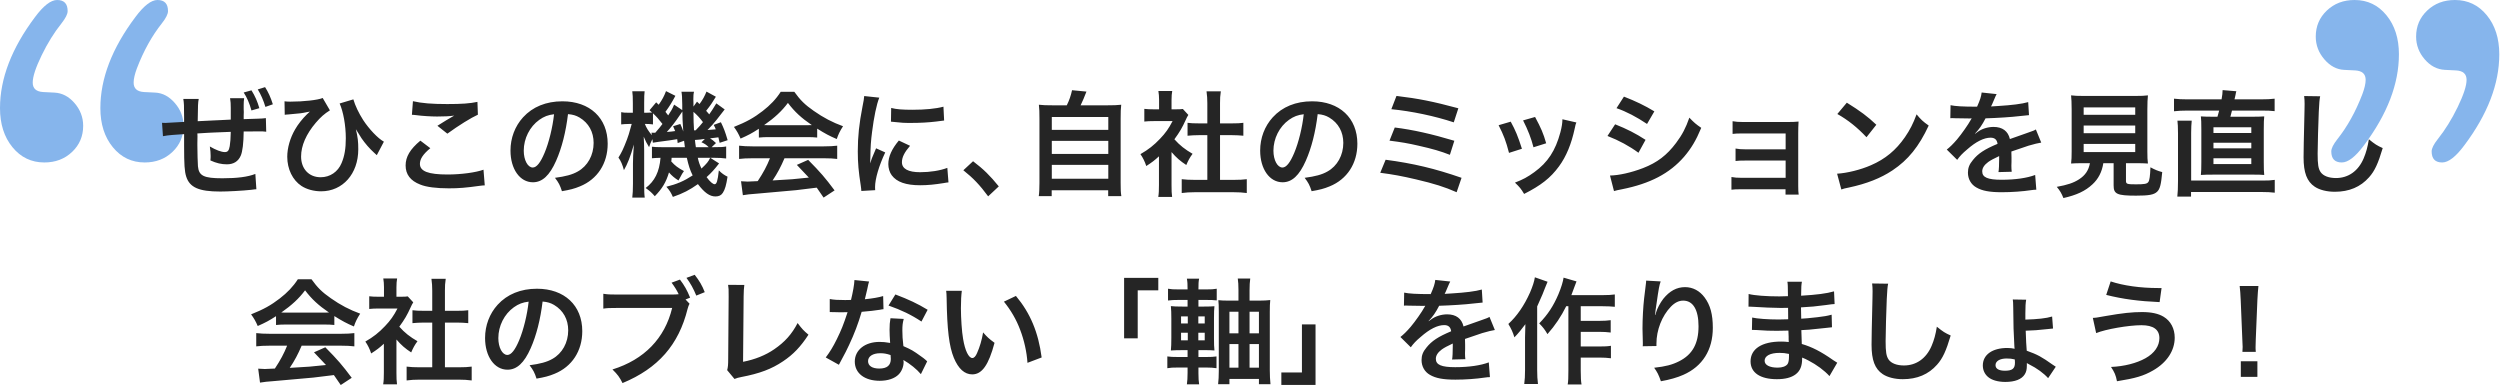<?xml version="1.0" encoding="UTF-8"?>
<svg width="787px" height="122px" viewBox="0 0 787 122" version="1.1" xmlns="http://www.w3.org/2000/svg" xmlns:xlink="http://www.w3.org/1999/xlink">
    <!-- Generator: Sketch 48.2 (47327) - http://www.bohemiancoding.com/sketch -->
    <title>txt5</title>
    <desc>Created with Sketch.</desc>
    <defs></defs>
    <g id="Page-1" stroke="none" stroke-width="1" fill="none" fill-rule="evenodd">
        <g id="txt5">
            <path d="M42.067,26.008 C42.067,27.87 43.172,28.859 45.383,28.976 L48.874,29.15 C51.202,29.267 53.267,30.372 55.071,32.467 C56.875,34.561 57.777,36.947 57.777,39.623 C57.777,42.882 56.613,45.616 54.286,47.827 C51.958,50.038 49.049,51.144 45.558,51.144 C41.485,51.144 38.14,49.544 35.521,46.343 C32.903,43.143 31.594,39.041 31.594,34.038 C31.594,24.728 35.259,15.186 42.591,5.411 C45.267,1.804 47.594,0 49.573,0 C51.784,0 52.889,1.164 52.889,3.491 C52.889,4.422 52.249,5.702 50.969,7.331 C47.827,11.288 45.209,16.001 43.114,21.47 C42.416,23.332 42.067,24.845 42.067,26.008 Z M10.299,26.008 C10.299,27.87 11.404,28.859 13.615,28.976 L17.106,29.15 C19.55,29.267 21.673,30.372 23.477,32.467 C25.281,34.561 26.183,36.947 26.183,39.623 C26.183,42.882 25.019,45.616 22.692,47.827 C20.364,50.038 17.455,51.144 13.964,51.144 C9.891,51.144 6.546,49.544 3.927,46.343 C1.309,43.143 0,39.041 0,34.038 C0,24.728 3.666,15.186 10.997,5.411 C13.673,1.804 16.001,0 17.979,0 C20.19,0 21.295,1.164 21.295,3.491 C21.295,4.422 20.655,5.702 19.375,7.331 C17.048,10.24 14.953,13.615 13.091,17.455 C11.229,21.295 10.299,24.146 10.299,26.008 Z" id="“-”" fill-opacity="0.666" fill="#4A90E2"></path>
            <path d="M771.067,26.008 C771.067,27.87 772.172,28.859 774.383,28.976 L777.874,29.15 C780.202,29.267 782.267,30.372 784.071,32.467 C785.875,34.561 786.777,36.947 786.777,39.623 C786.777,42.882 785.613,45.616 783.286,47.827 C780.958,50.038 778.049,51.144 774.558,51.144 C770.485,51.144 767.14,49.544 764.521,46.343 C761.903,43.143 760.594,39.041 760.594,34.038 C760.594,24.728 764.259,15.186 771.591,5.411 C774.267,1.804 776.594,0 778.573,0 C780.784,0 781.889,1.164 781.889,3.491 C781.889,4.422 781.249,5.702 779.969,7.331 C776.827,11.288 774.209,16.001 772.114,21.47 C771.416,23.332 771.067,24.845 771.067,26.008 Z M739.299,26.008 C739.299,27.87 740.404,28.859 742.615,28.976 L746.106,29.15 C748.55,29.267 750.673,30.372 752.477,32.467 C754.281,34.561 755.183,36.947 755.183,39.623 C755.183,42.882 754.019,45.616 751.692,47.827 C749.364,50.038 746.455,51.144 742.964,51.144 C738.891,51.144 735.546,49.544 732.927,46.343 C730.309,43.143 729,39.041 729,34.038 C729,24.728 732.666,15.186 739.997,5.411 C742.673,1.804 745.001,0 746.979,0 C749.19,0 750.295,1.164 750.295,3.491 C750.295,4.422 749.655,5.702 748.375,7.331 C746.048,10.24 743.953,13.615 742.091,17.455 C740.229,21.295 739.299,24.146 739.299,26.008 Z" id="“-”" fill-opacity="0.666" fill="#4A90E2" transform="translate(757.888, 25.572) scale(-1, -1) translate(-757.888, -25.572) "></path>
            <path d="M57.956,42.224 L54.356,42.476 C53.06,42.584 52.484,42.656 51.296,42.872 L51.008,38.66 C51.548,38.696 51.944,38.696 52.052,38.696 C52.34,38.696 54.32,38.588 57.956,38.372 L57.956,37.004 C57.956,33.152 57.92,32.468 57.704,31.136 L62.564,31.136 C62.312,32.432 62.312,32.9 62.24,38.156 L67.352,37.904 L68.972,37.832 L72.644,37.652 L72.644,33.944 C72.644,32.576 72.608,32.108 72.428,30.92 L76.856,30.92 C76.748,31.712 76.712,32.216 76.712,33.116 L76.712,34.376 C76.748,34.772 76.748,35.096 76.748,35.276 C76.748,35.6 76.748,35.924 76.712,36.356 L76.712,37.508 L81.068,37.364 C82.364,37.328 82.76,37.292 83.696,37.184 L83.804,41.468 C82.94,41.36 82.652,41.36 81.608,41.36 C80.348,41.36 78.62,41.36 76.712,41.396 C76.676,45.032 76.352,47.732 75.776,49.028 C74.984,50.828 73.508,51.728 71.42,51.728 C69.692,51.728 68.144,51.368 66.236,50.504 C66.308,49.784 66.308,49.568 66.308,49.064 C66.308,48.092 66.236,47.408 66.056,46.112 C67.964,47.228 69.692,47.876 70.772,47.876 C71.708,47.876 72.068,47.408 72.32,46.004 C72.5,44.96 72.608,43.52 72.644,41.504 L67.244,41.72 C67.064,41.72 66.452,41.756 65.696,41.792 L62.132,42.008 C62.168,42.404 62.168,42.62 62.168,42.872 C62.168,43.16 62.168,43.16 62.132,45.068 L62.132,45.824 C62.132,47.696 62.24,51.62 62.312,52.34 C62.6,55.364 64.148,56.12 70.016,56.12 C74.66,56.12 78.044,55.688 80.384,54.752 L80.708,59.576 L80.168,59.612 L79.052,59.756 C76.424,60.044 71.708,60.296 69.332,60.296 C62.6,60.296 59.684,59 58.604,55.544 C58.1,53.924 57.956,51.872 57.956,45.896 L57.956,42.224 Z M76.712,29.12 L79.16,28.436 C80.276,30.2 81.032,31.928 81.644,34.052 L79.16,34.772 C78.512,32.468 77.756,30.704 76.712,29.12 Z M85.892,32.828 L83.552,33.656 C82.976,31.712 82.112,29.696 81.14,28.148 L83.444,27.428 C84.416,28.94 85.208,30.632 85.892,32.828 Z M89.636,36.14 L89.564,31.892 C90.248,31.964 90.536,32 91.364,32 C95.576,32 100.076,31.496 101.588,30.848 L103.856,34.736 C102.128,35.816 100.94,36.86 99.428,38.624 C96.368,42.224 94.784,45.86 94.784,49.28 C94.784,53.168 97.268,55.796 100.94,55.796 C103.892,55.796 106.376,54.104 107.528,51.332 C108.464,49.136 108.86,46.76 108.86,43.52 C108.86,39.488 108.068,35.132 106.916,32.576 L111.236,31.28 C111.812,33.26 112.928,35.6 114.332,37.796 C116.168,40.604 118.94,43.556 120.848,44.6 L118.616,48.848 C118.328,48.56 118.292,48.524 117.788,48.092 C116.312,46.76 114.98,45.212 113.828,43.556 C113.684,43.34 113.108,42.404 112.028,40.676 C112.64,43.268 112.784,44.528 112.784,47.012 C112.784,54.716 107.888,60.224 101.084,60.224 C98.816,60.224 96.548,59.612 94.892,58.532 C92.12,56.696 90.428,53.24 90.428,49.352 C90.428,46.58 91.328,43.412 92.912,40.712 C93.74,39.236 95.216,37.364 96.548,36.068 C96.692,35.924 96.692,35.924 97.16,35.492 C97.268,35.384 97.304,35.348 97.556,35.132 C97.124,35.204 97.124,35.204 96.548,35.312 C95.036,35.636 94.568,35.708 90.716,36.032 C90.104,36.068 90.032,36.068 89.636,36.14 Z M129.668,36.14 L129.992,31.856 C132.764,32.504 135.968,32.756 140.792,32.756 C145.364,32.756 147.92,32.576 150.296,32.072 L150.44,36.104 C148.28,37.076 144.392,39.488 140.828,42.08 L137.696,39.596 C139.568,38.408 141.332,37.328 142.988,36.392 C141.404,36.608 139.856,36.68 137.588,36.68 C135.752,36.68 132.764,36.5 131,36.248 C130.28,36.176 130.172,36.14 129.668,36.14 Z M132.332,44.276 L135.464,46.652 C133.196,48.524 132.188,50.036 132.188,51.584 C132.188,53.924 134.816,54.932 140.9,54.932 C145.184,54.932 149.9,54.284 152.204,53.42 L152.6,58.352 C151.988,58.388 151.772,58.388 151.016,58.496 C146.696,59.108 144.392,59.288 141.296,59.288 C137.372,59.288 134.204,58.892 132.296,58.1 C129.2,56.912 127.688,54.896 127.688,52.088 C127.688,49.352 129.092,46.976 132.332,44.276 Z M178.808,35.924 C178.124,41.576 176.864,46.544 175.064,50.612 C173.012,55.256 170.708,57.38 167.756,57.38 C163.652,57.38 160.7,53.204 160.7,47.408 C160.7,43.448 162.104,39.74 164.66,36.932 C167.684,33.62 171.932,31.892 177.044,31.892 C185.684,31.892 191.3,37.148 191.3,45.248 C191.3,51.476 188.06,56.444 182.552,58.676 C180.824,59.396 179.42,59.756 176.9,60.188 C176.288,58.28 175.856,57.488 174.704,55.976 C178.016,55.544 180.176,54.968 181.868,53.996 C185,52.268 186.872,48.848 186.872,44.996 C186.872,41.54 185.324,38.732 182.444,37.004 C181.328,36.356 180.392,36.068 178.808,35.924 Z M174.416,35.96 C172.544,36.176 171.248,36.68 169.772,37.724 C166.748,39.884 164.876,43.592 164.876,47.444 C164.876,50.396 166.136,52.736 167.72,52.736 C168.908,52.736 170.132,51.224 171.428,48.128 C172.796,44.888 173.984,40.028 174.416,35.96 Z M222.404,28.832 L225.356,30.452 C224.204,32.36 223.7,33.116 222.296,34.88 C222.728,35.348 222.8,35.456 223.268,35.996 C224.024,34.952 224.348,34.412 225.5,32.54 L228.128,34.448 C227.372,35.384 227.372,35.384 225.608,37.688 C224.636,38.912 223.844,39.812 222.728,40.928 C223.808,40.856 224.204,40.82 225.32,40.712 C225.104,40.136 224.996,39.92 224.672,39.308 L226.94,38.48 C227.84,40.352 228.236,41.324 229.064,44.132 L226.544,44.96 C226.364,44.168 226.292,43.916 226.148,43.232 C225.428,43.34 224.564,43.448 223.52,43.556 C224.348,44.096 224.42,44.132 225.392,45.032 L224.024,46.328 L224.816,46.328 C226.976,46.328 227.624,46.292 228.596,46.112 L228.596,49.892 C227.516,49.748 226.22,49.676 224.816,49.676 L223.592,49.676 L226.364,51.44 C224.96,53.276 223.952,54.392 222.44,55.76 C223.484,57.2 224.42,57.992 224.96,57.992 C225.608,57.992 225.932,56.984 226.292,53.636 C227.156,54.536 228.02,55.148 229.028,55.616 C228.632,58.244 228.236,59.648 227.552,60.692 C227.048,61.484 226.328,61.844 225.212,61.844 C223.412,61.844 221.756,60.656 219.704,57.956 C217.112,59.792 215.06,60.872 211.82,61.988 C211.208,60.62 210.848,60.008 209.768,58.784 C213.008,57.992 215.312,57.02 218.048,55.22 C217.22,53.528 216.788,52.232 216.212,49.676 L211.424,49.676 C211.388,50.252 211.388,50.396 211.316,50.828 C212.504,52.16 213.44,52.844 215.312,53.852 C214.844,54.5 214.628,54.86 214.34,55.436 C213.836,56.336 213.836,56.336 213.584,56.804 C212.396,56.084 211.46,55.292 210.596,54.284 C209.66,57.416 208.472,59.36 206.132,61.772 C205.124,60.62 204.692,60.224 203.252,59.18 C206.096,57.056 207.572,54.104 207.932,49.676 C206.6,49.712 205.952,49.748 205.232,49.82 L205.232,46.184 C206.096,46.292 206.672,46.328 208.184,46.328 L215.6,46.328 C215.456,45.284 215.42,44.996 215.348,44.312 L213.332,45.032 C213.26,44.42 213.224,44.204 213.188,43.808 C212.252,43.952 211.64,44.06 210.668,44.204 C207.896,44.564 206.024,44.816 205.52,44.924 L205.376,43.808 C204.836,44.852 204.62,45.392 204.332,46.328 C203.648,45.248 203.144,44.276 202.64,43.016 C202.712,44.024 202.784,46.148 202.784,47.408 L202.784,57.776 C202.784,60.008 202.82,61.268 202.964,62.204 L199.04,62.204 C199.184,61.196 199.256,59.648 199.256,57.776 L199.256,51.44 C199.256,49.82 199.328,48.524 199.544,45.5 C198.464,49.28 197.528,51.656 196.412,53.564 C195.98,51.908 195.44,50.612 194.684,49.604 C195.656,48.056 196.232,46.904 197.384,43.88 C197.744,42.944 198.032,42.08 198.86,39.02 L197.996,39.02 C197.096,39.02 196.196,39.092 195.548,39.164 L195.548,35.312 C196.16,35.456 196.7,35.492 197.996,35.492 L199.22,35.492 L199.22,32.504 C199.22,30.776 199.184,29.66 199.04,28.724 L202.928,28.724 C202.82,29.588 202.784,30.56 202.784,32.468 L202.784,35.492 L203.432,35.492 C204.188,35.492 204.836,35.456 205.268,35.42 C205.016,35.168 204.872,35.06 204.476,34.7 L206.564,32.216 L207.356,32.972 C208.472,31.388 209.084,30.236 209.66,28.688 L212.612,30.164 C211.46,32.324 210.776,33.44 209.48,35.204 C209.84,35.636 209.984,35.816 210.344,36.32 C211.316,34.844 211.568,34.448 212.216,32.936 L214.772,34.664 L214.772,32.972 C214.736,30.488 214.7,29.948 214.52,28.868 L218.48,28.868 C218.3,29.552 218.264,30.164 218.264,31.28 C218.264,31.388 218.264,31.856 218.3,32.432 L218.3,33.548 L219.416,32 C219.848,32.396 220.1,32.648 220.208,32.756 C221.18,31.46 221.828,30.272 222.404,28.832 Z M221.288,38.444 C220.352,37.184 219.488,36.248 218.3,35.204 C218.336,38.48 218.336,38.48 218.48,41.036 L218.984,41.036 C220.388,39.56 220.388,39.56 221.288,38.444 Z M220.82,44.78 L221.9,43.736 C221.576,43.772 221.36,43.808 221.216,43.808 C220.604,43.916 220.604,43.916 219.668,43.988 C219.632,43.988 219.272,44.024 218.768,44.06 C218.84,44.888 218.876,44.996 219.056,46.328 L223.088,46.328 C222.296,45.536 221.828,45.248 220.82,44.78 Z M205.556,35.672 L205.556,39.164 C204.656,39.056 204.26,39.02 203.504,39.02 L203,39.02 C203.54,40.352 204.116,41.252 205.196,42.548 L205.088,41.756 C205.34,41.792 205.484,41.792 205.628,41.792 L206.276,41.792 C207.5,40.388 207.896,39.884 208.544,39.02 C207.464,37.616 206.708,36.752 205.556,35.672 Z M223.556,49.676 L219.668,49.676 C219.956,51.008 220.208,51.728 220.82,53.06 C222.512,51.476 223.016,50.864 223.556,49.676 Z M211.892,39.74 L214.16,39.02 C214.664,40.136 214.844,40.568 215.096,41.396 C214.88,38.372 214.808,36.716 214.808,35.096 C214.376,35.708 214.268,35.888 214.016,36.248 C212.684,38.264 211.1,40.28 209.912,41.54 C211.316,41.432 211.316,41.432 212.54,41.252 C212.288,40.676 212.216,40.46 211.892,39.74 Z M238.892,43.304 L238.892,40.532 C236.66,41.972 235.652,42.512 233.132,43.628 C232.52,42.188 231.944,41.18 231.044,39.956 C234.932,38.408 237.344,37.076 240.08,34.952 C242.456,33.116 244.292,31.208 245.768,28.904 L250.052,28.904 C251.96,31.568 253.4,32.972 256.136,34.88 C259.196,37.04 262.112,38.552 265.388,39.74 C264.38,41.288 263.912,42.296 263.408,43.772 C261.14,42.8 259.772,42.08 257.252,40.496 L257.252,43.304 C256.316,43.196 255.38,43.16 254.012,43.16 L241.988,43.16 C240.944,43.16 239.864,43.196 238.892,43.304 Z M242.024,39.416 L253.976,39.416 C254.552,39.416 254.876,39.416 255.56,39.38 C252.248,37.112 250.196,35.24 248.036,32.396 C246.128,34.952 243.896,37.04 240.548,39.38 C241.16,39.416 241.376,39.416 242.024,39.416 Z M242.384,49.82 L236.912,49.82 C235.076,49.82 233.852,49.892 232.664,50.036 L232.664,45.86 C233.852,46.004 235.22,46.076 236.912,46.076 L259.34,46.076 C261.104,46.076 262.364,46.004 263.552,45.86 L263.552,50.036 C262.364,49.892 261.14,49.82 259.34,49.82 L246.956,49.82 C245.84,52.448 244.724,54.572 243.212,56.804 C249.584,56.444 249.584,56.444 254.624,55.904 C253.472,54.644 252.86,53.996 250.844,51.908 L254.408,50.324 C258.26,54.212 259.808,56.012 262.724,59.936 L259.268,62.204 C258.08,60.44 257.72,59.936 257.108,59.072 C254.12,59.468 251.96,59.72 250.628,59.864 C247.064,60.188 239.936,60.836 238.496,60.944 C236.48,61.088 234.68,61.268 233.852,61.448 L233.276,57.056 C234.248,57.128 234.86,57.164 235.364,57.164 C235.616,57.164 236.696,57.128 238.532,57.02 C240.296,54.356 241.412,52.268 242.384,49.82 Z M275.504,59.864 L271.148,60.116 C271.112,59.468 271.076,59.252 270.968,58.424 C270.284,54.068 270.032,51.296 270.032,47.66 C270.032,43.016 270.464,38.912 271.508,33.584 C271.904,31.568 271.976,31.208 272.048,30.236 L276.8,30.74 C275.936,32.864 275.108,36.896 274.532,41.504 C274.172,44.204 274.028,46.328 273.992,49.46 C273.992,50.252 273.956,50.54 273.92,51.44 C274.316,50.18 274.388,49.928 275.792,46.688 L278.672,47.984 C276.692,52.16 275.468,56.336 275.468,58.892 C275.468,59.108 275.468,59.396 275.504,59.864 Z M280.472,38.3 L280.544,33.98 C282.164,34.412 284.072,34.556 287.204,34.556 C291.2,34.556 294.62,34.232 296.996,33.584 L297.212,37.94 C296.924,37.976 296.384,38.048 294.656,38.264 C292.352,38.552 289.616,38.696 286.952,38.696 C284.324,38.696 284.288,38.696 280.472,38.3 Z M282.956,44.24 L286.484,45.896 C284.684,47.984 283.928,49.532 283.928,51.08 C283.928,53.132 285.908,54.212 289.652,54.212 C292.82,54.212 295.952,53.708 298.22,52.844 L298.58,57.416 C298.076,57.452 297.932,57.488 297.104,57.632 C294.224,58.1 292.028,58.316 289.652,58.316 C285.188,58.316 282.308,57.308 280.724,55.184 C280.04,54.284 279.644,52.952 279.644,51.656 C279.644,49.316 280.724,46.904 282.956,44.24 Z M303.26,53.6 L306.32,50.756 C309.632,53.276 311.648,55.256 314.42,58.676 L311.072,61.808 C308.444,58.244 306.392,56.084 303.26,53.6 Z M331.432,33.152 L335.824,33.152 C336.616,31.568 337.12,30.056 337.48,28.4 L342.016,28.832 C341.368,30.56 340.828,31.784 340.18,33.152 L348.532,33.152 C350.62,33.152 351.628,33.116 352.96,32.972 C352.816,34.196 352.78,35.168 352.78,37.4 L352.78,57.56 C352.78,59.684 352.816,60.584 352.996,61.736 L348.856,61.736 L348.856,59.9 L331.072,59.9 L331.072,61.736 L327.004,61.736 C327.148,60.836 327.22,59.252 327.22,57.56 L327.22,37.4 C327.22,35.24 327.184,34.232 327.04,32.972 C328.336,33.116 329.344,33.152 331.432,33.152 Z M331.108,36.824 L331.108,40.892 L348.892,40.892 L348.892,36.824 L331.108,36.824 Z M331.108,44.348 L331.108,48.452 L348.892,48.452 L348.892,44.348 L331.108,44.348 Z M331.108,51.908 L331.108,56.264 L348.892,56.264 L348.892,51.908 L331.108,51.908 Z M368.8,47.876 L368.8,58.316 C368.8,60.008 368.836,60.908 368.98,61.988 L364.624,61.988 C364.804,60.908 364.84,59.936 364.84,58.244 L364.84,49.208 C363.436,50.504 362.68,51.08 360.844,52.268 C360.412,50.9 359.764,49.604 359.008,48.524 C361.528,47.084 363.256,45.716 365.2,43.664 C366.892,41.9 367.936,40.424 369.124,38.12 L363.256,38.12 C361.96,38.12 361.204,38.156 360.232,38.264 L360.232,34.268 C361.132,34.376 361.888,34.412 363.076,34.412 L364.876,34.412 L364.876,31.388 C364.876,30.452 364.804,29.48 364.66,28.652 L369.016,28.652 C368.872,29.48 368.8,30.272 368.8,31.46 L368.8,34.412 L370.276,34.412 C371.392,34.412 371.896,34.376 372.364,34.304 L374.092,36.176 C373.768,36.716 373.552,37.076 373.3,37.688 C372.112,40.28 371.428,41.468 369.7,43.844 C371.392,45.752 373.048,47.048 375.424,48.416 C374.56,49.568 374.02,50.576 373.444,51.944 C371.572,50.72 370.348,49.676 368.8,47.876 Z M384.064,42.548 L384.064,56.624 L388.384,56.624 C390.184,56.624 391.372,56.552 392.488,56.408 L392.488,60.764 C391.228,60.584 389.824,60.512 388.384,60.512 L376.072,60.512 C374.632,60.512 373.264,60.584 372.004,60.764 L372.004,56.408 C373.156,56.552 374.416,56.624 376.144,56.624 L380.068,56.624 L380.068,42.548 L377.368,42.548 C376.144,42.548 374.992,42.62 373.84,42.728 L373.84,38.66 C374.884,38.804 375.82,38.84 377.368,38.84 L380.068,38.84 L380.068,32.504 C380.068,31.028 379.996,30.164 379.816,28.76 L384.316,28.76 C384.1,30.2 384.064,30.956 384.064,32.504 L384.064,38.84 L387.88,38.84 C389.5,38.84 390.4,38.804 391.408,38.66 L391.408,42.728 C390.256,42.62 389.14,42.548 387.88,42.548 L384.064,42.548 Z M414.808,35.924 C414.124,41.576 412.864,46.544 411.064,50.612 C409.012,55.256 406.708,57.38 403.756,57.38 C399.652,57.38 396.7,53.204 396.7,47.408 C396.7,43.448 398.104,39.74 400.66,36.932 C403.684,33.62 407.932,31.892 413.044,31.892 C421.684,31.892 427.3,37.148 427.3,45.248 C427.3,51.476 424.06,56.444 418.552,58.676 C416.824,59.396 415.42,59.756 412.9,60.188 C412.288,58.28 411.856,57.488 410.704,55.976 C414.016,55.544 416.176,54.968 417.868,53.996 C421,52.268 422.872,48.848 422.872,44.996 C422.872,41.54 421.324,38.732 418.444,37.004 C417.328,36.356 416.392,36.068 414.808,35.924 Z M410.416,35.96 C408.544,36.176 407.248,36.68 405.772,37.724 C402.748,39.884 400.876,43.592 400.876,47.444 C400.876,50.396 402.136,52.736 403.72,52.736 C404.908,52.736 406.132,51.224 407.428,48.128 C408.796,44.888 409.984,40.028 410.416,35.96 Z M437.992,34.376 L439.612,30.2 C446.56,31.028 451.06,31.928 459.088,34.088 L457.648,38.516 C451.708,36.536 444.328,34.988 437.992,34.376 Z M437.416,44.276 L439.072,40.136 C444.832,40.856 450.592,42.152 457.828,44.312 L456.424,48.74 C453.58,47.624 451.024,46.868 446.524,45.86 C443.464,45.14 441.124,44.744 437.416,44.276 Z M434.5,54.392 L436.192,50.288 C444.904,51.44 451.708,53.06 460.096,55.976 L458.548,60.512 C454.804,58.856 451.492,57.812 445.804,56.48 C441.376,55.436 438.424,54.896 434.5,54.392 Z M471.76,39.416 L475.576,38.3 C477.088,41.072 477.808,42.8 479.104,46.832 L475.036,48.128 C474.1,44.492 473.38,42.584 471.76,39.416 Z M479.464,37.904 L483.244,36.824 C485.152,40.388 485.836,41.972 486.736,45.104 L482.74,46.364 C482.056,43.628 480.976,40.856 479.464,37.904 Z M491.848,37.544 L496.24,38.552 C496.024,39.092 495.952,39.272 495.736,40.388 C494.692,45.284 493.072,49.244 490.768,52.376 C488.104,56.012 485.116,58.352 479.788,61.052 C478.852,59.468 478.42,58.928 476.908,57.488 C479.428,56.516 480.904,55.724 483.028,54.176 C487.24,51.116 489.652,47.444 491.2,41.684 C491.668,39.92 491.848,38.66 491.848,37.544 Z M508.876,34.052 L511.216,30.416 C514.924,31.856 517.768,33.224 520.792,35.06 L518.488,39.02 C515.212,36.824 512.008,35.132 508.876,34.052 Z M506.032,42.8 L508.444,39.128 C512.152,40.604 514.924,42.008 518.02,44.024 L515.788,48.092 C512.908,45.968 509.704,44.24 506.032,42.8 Z M508.084,60.152 L506.824,55.256 C509.56,55.22 513.484,54.356 517.228,52.916 C521.692,51.188 524.752,48.848 527.632,44.996 C529.576,42.404 530.692,40.244 531.808,37.04 C533.284,38.588 533.824,39.056 535.552,40.244 C533.896,44.24 532.384,46.724 530.152,49.352 C525.58,54.608 519.46,57.812 510.604,59.576 C509.308,59.828 508.804,59.936 508.084,60.152 Z M562.084,59.576 L548.296,59.576 C546.496,59.576 545.956,59.612 545.056,59.72 L545.056,55.724 C546.028,55.904 546.892,55.976 548.296,55.976 L562.12,55.976 L562.12,50.54 L549.592,50.54 C547.792,50.54 547.252,50.576 546.352,50.684 L546.352,46.76 C547.324,46.94 548.152,47.012 549.592,47.012 L562.12,47.012 L562.12,42.008 L548.656,42.008 C546.892,42.008 546.352,42.044 545.416,42.152 L545.416,38.156 C546.424,38.336 547.216,38.408 548.656,38.408 L562.84,38.408 C564.136,38.408 565.144,38.372 566.188,38.264 C566.116,39.56 566.08,40.46 566.08,42.044 L566.08,58.532 C566.08,59.9 566.116,60.44 566.224,61.268 L562.084,61.268 L562.084,59.576 Z M578.392,35.888 L581.38,32.324 C585.664,34.988 587.896,36.644 590.668,39.272 L587.572,43.196 C584.692,40.136 581.74,37.76 578.392,35.888 Z M579.652,59.648 L578.32,54.68 C581.416,54.5 585.7,53.456 588.976,52.016 C593.476,50.072 596.824,47.3 599.668,43.196 C601.252,40.892 602.26,38.912 603.34,35.996 C604.744,37.688 605.32,38.228 607.156,39.524 C604.096,46.112 600.676,50.36 595.744,53.636 C592.072,56.084 587.608,57.848 582.028,59.036 C580.588,59.324 580.48,59.36 579.652,59.648 Z M613.96,37.22 L614.032,33.116 C615.508,33.44 617.812,33.584 622.384,33.584 C623.356,31.424 623.68,30.344 623.824,29.12 L628.54,29.624 C628.324,29.984 628.324,29.984 627.1,32.864 C626.92,33.26 626.848,33.368 626.776,33.512 C627.064,33.476 627.064,33.476 629.044,33.368 C633.22,33.116 636.496,32.72 638.476,32.144 L638.728,36.248 C637.72,36.32 637.72,36.32 635.884,36.536 C633.256,36.86 628.684,37.148 625.048,37.256 C624.004,39.308 622.996,40.748 621.736,42.044 L621.772,42.116 C622.024,41.936 622.024,41.936 622.492,41.576 C623.824,40.568 625.732,39.956 627.568,39.956 C630.376,39.956 632.14,41.288 632.716,43.772 C635.488,42.764 637.324,42.116 638.224,41.828 C640.168,41.144 640.312,41.108 640.888,40.748 L642.58,44.888 C641.572,45.032 640.492,45.32 638.584,45.86 C638.08,46.004 636.28,46.616 633.184,47.696 L633.184,48.092 C633.22,49.028 633.22,49.028 633.22,49.532 L633.22,50.972 C633.184,51.584 633.184,51.908 633.184,52.16 C633.184,52.952 633.22,53.456 633.292,54.068 L629.116,54.176 C629.26,53.528 629.332,51.692 629.332,50 L629.332,49.136 C627.568,49.964 626.632,50.468 625.876,51.008 C624.616,51.944 624.004,52.916 624.004,53.96 C624.004,55.832 625.732,56.588 630.088,56.588 C634.408,56.588 638.116,56.048 640.672,55.076 L641.032,59.72 C640.42,59.72 640.24,59.756 639.376,59.864 C636.784,60.26 633.328,60.512 630.16,60.512 C626.344,60.512 623.968,60.08 622.132,59 C620.476,58.064 619.504,56.336 619.504,54.356 C619.504,52.88 619.936,51.728 621.088,50.36 C622.708,48.344 624.76,46.976 628.828,45.284 C628.648,43.952 627.928,43.34 626.632,43.34 C624.544,43.34 622.024,44.6 619.252,47.048 C617.74,48.308 616.912,49.208 616.12,50.324 L612.844,47.084 C613.78,46.364 614.824,45.356 616.084,43.88 C617.488,42.224 619.684,39.092 620.404,37.724 C620.548,37.436 620.548,37.436 620.692,37.256 C620.548,37.256 620.08,37.292 620.08,37.292 C619.504,37.292 616.336,37.22 615.544,37.22 C614.86,37.184 614.86,37.184 614.536,37.184 C614.428,37.184 614.212,37.184 613.96,37.22 Z M657.916,51.368 L655.864,51.368 C654.136,51.368 652.912,51.404 651.976,51.476 C652.12,50.432 652.156,49.316 652.156,47.66 L652.156,34.52 C652.156,32.54 652.084,30.956 651.976,30.02 C653.056,30.164 654.1,30.2 655.756,30.2 L672.352,30.2 C674.008,30.2 675.124,30.164 676.168,30.02 C676.06,30.884 675.988,32.54 675.988,34.52 L675.988,47.66 C675.988,49.388 676.024,50.468 676.168,51.476 C675.232,51.404 673.828,51.368 672.352,51.368 L669.256,51.368 L669.256,56.912 C669.256,57.92 669.58,58.028 672.388,58.028 C675.16,58.028 675.88,57.884 676.312,57.272 C676.672,56.768 676.852,55.4 676.96,52.664 C678.436,53.456 679.3,53.816 680.668,54.176 C680.308,58.172 679.948,59.504 679.048,60.368 C678.04,61.304 676.492,61.592 672.424,61.592 C666.448,61.592 665.368,61.088 665.368,58.388 L665.368,51.368 L662.128,51.368 C661.696,54.14 660.544,56.336 658.708,58.028 C656.44,60.152 653.704,61.412 649.564,62.348 C648.952,60.836 648.52,60.08 647.476,58.82 C650.86,58.208 652.768,57.56 654.496,56.444 C656.44,55.184 657.484,53.636 657.916,51.368 Z M655.936,33.8 L655.936,36.14 L672.172,36.14 L672.172,33.8 L655.936,33.8 Z M655.936,39.524 L655.936,41.936 L672.172,41.936 L672.172,39.524 L655.936,39.524 Z M655.936,45.32 L655.936,47.876 L672.172,47.876 L672.172,45.32 L655.936,45.32 Z M688.696,31.28 L699.352,31.28 C699.568,30.02 699.676,29.156 699.676,28.364 L703.996,28.724 C703.888,29.12 703.852,29.192 703.744,29.876 C703.672,30.236 703.672,30.236 703.42,31.28 L711.556,31.28 C713.644,31.28 714.796,31.208 716.056,31.064 L716.056,34.988 C714.868,34.844 713.824,34.808 711.556,34.808 L702.628,34.808 C702.448,35.528 702.376,35.816 702.124,36.752 L708.496,36.752 C710.728,36.752 711.7,36.716 712.78,36.644 C712.672,37.58 712.636,38.588 712.636,40.784 L712.636,51.044 C712.636,53.168 712.672,54.104 712.78,55.076 C711.592,54.968 710.872,54.968 708.496,54.968 L697.084,54.968 C694.816,54.968 694.024,55.004 692.836,55.076 C692.944,54.176 692.98,52.952 692.98,51.044 L692.98,40.784 C692.98,38.552 692.944,37.616 692.836,36.644 C693.952,36.716 694.924,36.752 697.156,36.752 L698.056,36.752 C698.236,36.212 698.416,35.492 698.596,34.808 L688.624,34.808 C687.004,34.808 685.672,34.88 684.376,35.024 L684.376,31.064 C685.636,31.208 686.824,31.28 688.696,31.28 Z M696.796,40.064 L696.796,41.864 L708.712,41.864 L708.712,40.064 L696.796,40.064 Z M696.796,44.924 L696.796,46.688 L708.712,46.688 L708.712,44.924 L696.796,44.924 Z M696.796,49.82 L696.796,51.656 L708.712,51.656 L708.712,49.82 L696.796,49.82 Z M689.776,56.84 L712.204,56.84 C713.968,56.84 714.868,56.804 716.092,56.624 L716.092,60.656 C714.796,60.512 713.788,60.44 711.844,60.44 L689.74,60.44 L689.74,61.88 L685.42,61.88 C685.564,60.62 685.636,59.072 685.636,56.912 L685.636,42.008 C685.636,40.064 685.564,38.84 685.456,37.976 L689.956,37.976 C689.848,39.02 689.776,40.28 689.776,41.792 L689.776,56.84 Z M725.344,30.236 L730.384,30.308 C730.168,31.352 730.096,32.396 729.952,35.168 C729.808,38.516 729.592,45.824 729.592,48.38 C729.592,51.8 729.808,53.096 730.528,54.176 C731.356,55.364 733.084,56.048 735.352,56.048 C739.24,56.048 742.372,53.852 744.064,49.892 C744.856,48.02 745.324,46.328 745.72,43.844 C747.664,45.428 748.312,45.824 750.076,46.616 C748.636,51.476 747.556,53.816 745.792,55.796 C743.092,58.856 739.528,60.368 734.992,60.368 C732.508,60.368 730.204,59.792 728.692,58.784 C726.208,57.128 725.164,54.356 725.164,49.532 C725.164,47.66 725.236,44.06 725.452,35.024 C725.488,33.944 725.488,33.188 725.488,32.684 C725.488,31.676 725.452,31.172 725.344,30.236 Z M86.892,102.304 L86.892,99.532 C84.66,100.972 83.652,101.512 81.132,102.628 C80.52,101.188 79.944,100.18 79.044,98.956 C82.932,97.408 85.344,96.076 88.08,93.952 C90.456,92.116 92.292,90.208 93.768,87.904 L98.052,87.904 C99.96,90.568 101.4,91.972 104.136,93.88 C107.196,96.04 110.112,97.552 113.388,98.74 C112.38,100.288 111.912,101.296 111.408,102.772 C109.14,101.8 107.772,101.08 105.252,99.496 L105.252,102.304 C104.316,102.196 103.38,102.16 102.012,102.16 L89.988,102.16 C88.944,102.16 87.864,102.196 86.892,102.304 Z M90.024,98.416 L101.976,98.416 C102.552,98.416 102.876,98.416 103.56,98.38 C100.248,96.112 98.196,94.24 96.036,91.396 C94.128,93.952 91.896,96.04 88.548,98.38 C89.16,98.416 89.376,98.416 90.024,98.416 Z M90.384,108.82 L84.912,108.82 C83.076,108.82 81.852,108.892 80.664,109.036 L80.664,104.86 C81.852,105.004 83.22,105.076 84.912,105.076 L107.34,105.076 C109.104,105.076 110.364,105.004 111.552,104.86 L111.552,109.036 C110.364,108.892 109.14,108.82 107.34,108.82 L94.956,108.82 C93.84,111.448 92.724,113.572 91.212,115.804 C97.584,115.444 97.584,115.444 102.624,114.904 C101.472,113.644 100.86,112.996 98.844,110.908 L102.408,109.324 C106.26,113.212 107.808,115.012 110.724,118.936 L107.268,121.204 C106.08,119.44 105.72,118.936 105.108,118.072 C102.12,118.468 99.96,118.72 98.628,118.864 C95.064,119.188 87.936,119.836 86.496,119.944 C84.48,120.088 82.68,120.268 81.852,120.448 L81.276,116.056 C82.248,116.128 82.86,116.164 83.364,116.164 C83.616,116.164 84.696,116.128 86.532,116.02 C88.296,113.356 89.412,111.268 90.384,108.82 Z M124.8,106.876 L124.8,117.316 C124.8,119.008 124.836,119.908 124.98,120.988 L120.624,120.988 C120.804,119.908 120.84,118.936 120.84,117.244 L120.84,108.208 C119.436,109.504 118.68,110.08 116.844,111.268 C116.412,109.9 115.764,108.604 115.008,107.524 C117.528,106.084 119.256,104.716 121.2,102.664 C122.892,100.9 123.936,99.424 125.124,97.12 L119.256,97.12 C117.96,97.12 117.204,97.156 116.232,97.264 L116.232,93.268 C117.132,93.376 117.888,93.412 119.076,93.412 L120.876,93.412 L120.876,90.388 C120.876,89.452 120.804,88.48 120.66,87.652 L125.016,87.652 C124.872,88.48 124.8,89.272 124.8,90.46 L124.8,93.412 L126.276,93.412 C127.392,93.412 127.896,93.376 128.364,93.304 L130.092,95.176 C129.768,95.716 129.552,96.076 129.3,96.688 C128.112,99.28 127.428,100.468 125.7,102.844 C127.392,104.752 129.048,106.048 131.424,107.416 C130.56,108.568 130.02,109.576 129.444,110.944 C127.572,109.72 126.348,108.676 124.8,106.876 Z M140.064,101.548 L140.064,115.624 L144.384,115.624 C146.184,115.624 147.372,115.552 148.488,115.408 L148.488,119.764 C147.228,119.584 145.824,119.512 144.384,119.512 L132.072,119.512 C130.632,119.512 129.264,119.584 128.004,119.764 L128.004,115.408 C129.156,115.552 130.416,115.624 132.144,115.624 L136.068,115.624 L136.068,101.548 L133.368,101.548 C132.144,101.548 130.992,101.62 129.84,101.728 L129.84,97.66 C130.884,97.804 131.82,97.84 133.368,97.84 L136.068,97.84 L136.068,91.504 C136.068,90.028 135.996,89.164 135.816,87.76 L140.316,87.76 C140.1,89.2 140.064,89.956 140.064,91.504 L140.064,97.84 L143.88,97.84 C145.5,97.84 146.4,97.804 147.408,97.66 L147.408,101.728 C146.256,101.62 145.14,101.548 143.88,101.548 L140.064,101.548 Z M170.808,94.924 C170.124,100.576 168.864,105.544 167.064,109.612 C165.012,114.256 162.708,116.38 159.756,116.38 C155.652,116.38 152.7,112.204 152.7,106.408 C152.7,102.448 154.104,98.74 156.66,95.932 C159.684,92.62 163.932,90.892 169.044,90.892 C177.684,90.892 183.3,96.148 183.3,104.248 C183.3,110.476 180.06,115.444 174.552,117.676 C172.824,118.396 171.42,118.756 168.9,119.188 C168.288,117.28 167.856,116.488 166.704,114.976 C170.016,114.544 172.176,113.968 173.868,112.996 C177,111.268 178.872,107.848 178.872,103.996 C178.872,100.54 177.324,97.732 174.444,96.004 C173.328,95.356 172.392,95.068 170.808,94.924 Z M166.416,94.96 C164.544,95.176 163.248,95.68 161.772,96.724 C158.748,98.884 156.876,102.592 156.876,106.444 C156.876,109.396 158.136,111.736 159.72,111.736 C160.908,111.736 162.132,110.224 163.428,107.128 C164.796,103.888 165.984,99.028 166.416,94.96 Z M215.808,94.276 L217.068,95.608 C216.78,96.148 216.672,96.472 216.456,97.228 C213.648,108.568 207.168,115.948 195.972,120.592 C195.036,118.72 194.424,117.892 192.804,116.308 C202.776,113.212 209.292,106.516 211.596,96.94 L194.46,96.94 C191.796,96.94 191.112,96.976 189.924,97.156 L189.924,92.476 C191.22,92.692 192.084,92.728 194.532,92.728 L211.056,92.728 C212.352,92.728 212.964,92.692 213.648,92.62 C213.036,91.324 212.352,90.244 211.416,88.984 L214.044,88.012 C215.448,89.848 216.276,91.324 217.248,93.7 L215.808,94.276 Z M221.856,91.972 L219.192,93.052 C218.328,90.928 217.32,89.092 216.096,87.472 L218.688,86.5 C220.164,88.408 221.028,89.848 221.856,91.972 Z M229.2,89.668 L234.312,89.704 C234.168,90.676 234.132,91.576 234.096,93.34 L233.916,113.896 C237.66,113.176 241.044,111.808 243.744,109.936 C247.056,107.668 249.288,105.184 251.088,101.692 C252.492,103.564 252.96,104.068 254.508,105.364 C252.024,109.18 249.72,111.592 246.48,113.752 C242.88,116.164 239.208,117.568 233.376,118.684 C232.404,118.864 231.972,119.008 231.216,119.296 L228.912,116.524 C229.164,115.552 229.236,114.904 229.236,112.816 L229.38,93.376 C229.38,90.856 229.38,90.856 229.2,89.668 Z M268.98,88.156 L273.588,88.624 C273.372,89.308 273.372,89.308 273.012,91.036 C272.832,91.9 272.652,92.62 272.256,94.204 C274.74,93.952 276.612,93.628 278.016,93.196 L278.124,97.336 C277.728,97.372 277.656,97.372 276.972,97.516 C275.676,97.732 273.48,97.984 271.248,98.164 C270.204,101.764 268.908,105.184 267.288,108.604 C266.46,110.368 266.136,111.016 264.768,113.536 C264.3,114.4 264.3,114.4 264.084,114.832 L259.944,112.528 C261.204,110.872 262.212,109.252 263.436,106.768 C264.84,103.888 265.452,102.412 266.82,98.272 C265.2,98.308 264.984,98.308 264.552,98.308 C264.084,98.308 263.868,98.308 263.112,98.272 L261.204,98.236 L261.204,94.132 C262.5,94.384 263.868,94.456 266.064,94.456 C266.496,94.456 267.108,94.456 267.9,94.42 C268.512,91.864 268.908,89.704 268.98,88.156 Z M292.02,97.516 L290.076,101.224 C286.944,99.136 283.74,97.588 279.708,96.184 L281.868,92.692 C286.116,94.312 288.816,95.572 292.02,97.516 Z M291.876,113.752 L289.896,117.784 C288.6,116.236 286.512,114.544 284.388,113.32 C284.424,113.644 284.46,113.896 284.46,114.04 C284.46,115.372 283.848,116.92 282.912,117.856 C281.652,119.152 279.492,119.872 276.936,119.872 C272.184,119.872 269.088,117.496 269.088,113.824 C269.088,110.188 272.292,107.632 276.864,107.632 C277.944,107.632 278.7,107.704 280.212,107.956 C280.104,106.3 280.032,104.896 280.032,103.816 C280.032,102.412 280.104,101.368 280.32,100.18 L284.496,100.396 C284.136,101.728 284.064,102.556 284.064,104.032 C284.064,105.472 284.136,106.912 284.388,108.964 C286.98,110.116 287.34,110.296 290.076,112.276 C290.616,112.636 290.76,112.78 291.336,113.248 C291.624,113.536 291.624,113.536 291.876,113.752 Z M280.356,111.772 C279.096,111.34 278.232,111.196 277.116,111.196 C274.776,111.196 273.264,112.168 273.264,113.68 C273.264,115.156 274.56,116.02 276.792,116.02 C279.24,116.02 280.428,115.012 280.428,112.996 C280.428,112.636 280.356,111.772 280.356,111.772 Z M297.852,91.54 L302.784,91.54 C302.604,92.872 302.496,94.636 302.496,97.012 C302.496,100.144 302.784,104.464 303.18,106.66 C303.792,110.404 304.944,112.708 306.096,112.708 C306.636,112.708 307.14,112.168 307.572,111.16 C308.436,109.216 309.084,107.056 309.48,104.644 C310.74,106.084 311.316,106.624 313.08,107.92 C311.208,114.94 309.12,117.856 306.06,117.856 C303.648,117.856 301.704,116.092 300.264,112.636 C298.788,109.036 298.14,103.816 297.996,93.844 C297.96,92.584 297.96,92.332 297.852,91.54 Z M316.032,94.96 L319.812,93.16 C324.348,98.596 326.868,104.608 327.912,112.528 L323.448,114.22 C323.232,110.836 322.404,107.092 321.144,103.816 C319.92,100.54 318.192,97.624 316.032,94.96 Z M358.152,106.516 L353.868,106.516 L353.868,87.472 L364.632,87.472 L364.632,91.396 L358.152,91.396 L358.152,106.516 Z M377.268,115.696 L377.268,117.496 C377.268,118.972 377.34,120.052 377.484,120.988 L373.632,120.988 C373.776,119.98 373.848,118.864 373.848,117.352 L373.848,115.696 L370.86,115.696 C369.204,115.696 368.484,115.732 367.476,115.912 L367.476,112.204 C368.52,112.348 369.204,112.384 370.86,112.384 L373.848,112.384 L373.848,110.224 L372.228,110.224 C370.536,110.224 369.888,110.26 368.592,110.332 C368.7,109.252 368.736,108.1 368.736,106.336 L368.736,100.288 C368.736,98.596 368.7,97.516 368.592,96.364 C369.528,96.472 370.356,96.508 372.228,96.508 L373.848,96.508 L373.848,94.42 L371.112,94.42 C369.564,94.42 368.844,94.456 367.692,94.6 L367.692,90.892 C368.736,91.072 369.312,91.108 371.112,91.108 L373.848,91.108 C373.848,89.452 373.812,88.696 373.632,87.724 L377.484,87.724 C377.304,88.624 377.268,89.236 377.268,91.108 L379.644,91.108 C381.408,91.108 381.984,91.072 383.028,90.892 L383.028,94.564 C382.02,94.456 381.372,94.42 379.644,94.42 L377.268,94.42 L377.268,96.508 L378.996,96.508 C380.76,96.508 381.372,96.472 382.308,96.4 C382.2,97.3 382.164,98.38 382.164,100.072 L382.164,106.48 C382.164,108.28 382.2,109.36 382.308,110.332 C381.264,110.224 380.688,110.224 378.888,110.224 L377.268,110.224 L377.268,112.384 L379.716,112.384 C381.084,112.384 381.984,112.348 382.956,112.204 L382.956,115.912 C381.984,115.768 381.12,115.696 379.752,115.696 L377.268,115.696 Z M377.232,107.128 L379.248,107.128 L379.248,104.752 L377.232,104.752 L377.232,107.128 Z M377.232,101.836 L379.248,101.836 L379.248,99.604 L377.232,99.604 L377.232,101.836 Z M373.92,99.604 L371.796,99.604 L371.796,101.836 L373.92,101.836 L373.92,99.604 Z M373.92,104.752 L371.796,104.752 L371.796,107.128 L373.92,107.128 L373.92,104.752 Z M393.36,94.636 L396.384,94.636 C397.788,94.636 398.94,94.564 399.876,94.456 C399.768,95.572 399.732,96.436 399.732,98.236 L399.732,116.524 C399.732,118.036 399.804,119.584 399.948,120.952 L396.312,120.952 L396.312,119.296 L387.024,119.296 L387.024,120.952 L383.46,120.952 C383.604,119.656 383.676,118.396 383.676,116.812 L383.676,98.128 C383.676,96.256 383.64,95.464 383.532,94.492 C384.432,94.6 385.368,94.636 386.916,94.636 L389.868,94.636 L389.868,91.252 C389.868,89.704 389.796,88.732 389.652,87.688 L393.576,87.688 C393.432,88.804 393.36,89.812 393.36,91.396 L393.36,94.636 Z M393.36,115.732 L396.312,115.732 L396.312,108.316 L393.36,108.316 L393.36,115.732 Z M393.36,104.932 L396.312,104.932 L396.312,98.128 L393.36,98.128 L393.36,104.932 Z M389.868,98.128 L387.024,98.128 L387.024,104.932 L389.868,104.932 L389.868,98.128 Z M389.868,108.316 L387.024,108.316 L387.024,115.732 L389.868,115.732 L389.868,108.316 Z M409.848,102.124 L414.132,102.124 L414.132,121.168 L403.368,121.168 L403.368,117.244 L409.848,117.244 L409.848,102.124 Z M441.96,96.22 L442.032,92.116 C443.508,92.44 445.812,92.584 450.384,92.584 C451.356,90.424 451.68,89.344 451.824,88.12 L456.54,88.624 C456.324,88.984 456.324,88.984 455.1,91.864 C454.92,92.26 454.848,92.368 454.776,92.512 C455.064,92.476 455.064,92.476 457.044,92.368 C461.22,92.116 464.496,91.72 466.476,91.144 L466.728,95.248 C465.72,95.32 465.72,95.32 463.884,95.536 C461.256,95.86 456.684,96.148 453.048,96.256 C452.004,98.308 450.996,99.748 449.736,101.044 L449.772,101.116 C450.024,100.936 450.024,100.936 450.492,100.576 C451.824,99.568 453.732,98.956 455.568,98.956 C458.376,98.956 460.14,100.288 460.716,102.772 C463.488,101.764 465.324,101.116 466.224,100.828 C468.168,100.144 468.312,100.108 468.888,99.748 L470.58,103.888 C469.572,104.032 468.492,104.32 466.584,104.86 C466.08,105.004 464.28,105.616 461.184,106.696 L461.184,107.092 C461.22,108.028 461.22,108.028 461.22,108.532 L461.22,109.972 C461.184,110.584 461.184,110.908 461.184,111.16 C461.184,111.952 461.22,112.456 461.292,113.068 L457.116,113.176 C457.26,112.528 457.332,110.692 457.332,109 L457.332,108.136 C455.568,108.964 454.632,109.468 453.876,110.008 C452.616,110.944 452.004,111.916 452.004,112.96 C452.004,114.832 453.732,115.588 458.088,115.588 C462.408,115.588 466.116,115.048 468.672,114.076 L469.032,118.72 C468.42,118.72 468.24,118.756 467.376,118.864 C464.784,119.26 461.328,119.512 458.16,119.512 C454.344,119.512 451.968,119.08 450.132,118 C448.476,117.064 447.504,115.336 447.504,113.356 C447.504,111.88 447.936,110.728 449.088,109.36 C450.708,107.344 452.76,105.976 456.828,104.284 C456.648,102.952 455.928,102.34 454.632,102.34 C452.544,102.34 450.024,103.6 447.252,106.048 C445.74,107.308 444.912,108.208 444.12,109.324 L440.844,106.084 C441.78,105.364 442.824,104.356 444.084,102.88 C445.488,101.224 447.684,98.092 448.404,96.724 C448.548,96.436 448.548,96.436 448.692,96.256 C448.548,96.256 448.08,96.292 448.08,96.292 C447.504,96.292 444.336,96.22 443.544,96.22 C442.86,96.184 442.86,96.184 442.536,96.184 C442.428,96.184 442.212,96.184 441.96,96.22 Z M493.728,96.4 L493.044,96.4 C491.46,99.604 489.588,102.412 487.14,105.184 C486.276,103.708 485.772,103.06 484.548,101.8 C487.284,98.992 489.048,96.256 490.596,92.62 C491.496,90.46 492.036,88.66 492.216,87.4 L496.284,88.588 C495.924,89.452 495.816,89.776 495.564,90.496 C495.024,92.008 494.988,92.116 494.664,92.908 L504.456,92.908 C506.22,92.908 507.336,92.836 508.344,92.692 L508.344,96.58 C507.3,96.472 506.04,96.4 504.456,96.4 L497.616,96.4 L497.616,101.008 L503.484,101.008 C504.996,101.008 505.968,100.936 507.048,100.792 L507.048,104.68 C505.896,104.536 504.816,104.464 503.448,104.464 L497.616,104.464 L497.616,109.072 L503.52,109.072 C505.068,109.072 506.04,109.036 507.12,108.856 L507.12,112.78 C505.932,112.636 504.888,112.564 503.52,112.564 L497.616,112.564 L497.616,116.704 C497.616,118.864 497.688,120.016 497.868,121.024 L493.512,121.024 C493.692,119.98 493.728,118.9 493.728,116.704 L493.728,96.4 Z M483.18,87.292 L487.176,88.696 C486.78,89.596 486.672,89.848 486.348,90.712 C485.772,92.26 485.772,92.26 483.9,96.472 L483.9,116.416 C483.9,118.108 483.972,119.548 484.152,120.88 L479.832,120.88 C480.012,119.512 480.084,118.288 480.084,116.416 L480.084,106.156 C480.084,105.256 480.084,105.076 480.192,102.052 C478.932,103.744 478.032,104.86 476.736,106.192 C476.232,104.536 475.728,103.492 474.828,101.98 C477.492,99.568 479.832,96.184 481.668,92.044 C482.46,90.172 482.964,88.696 483.18,87.292 Z M518.208,88.336 L522.78,88.588 C522.348,89.812 522.168,90.748 521.484,95.536 C521.232,97.048 521.088,98.272 521.016,99.136 L521.124,99.136 C521.196,98.92 521.196,98.92 521.34,98.344 C521.7,97.084 522.636,95.32 523.608,94.06 C525.588,91.612 527.82,90.388 530.448,90.388 C532.896,90.388 535.056,91.54 536.604,93.628 C538.404,96.04 539.196,98.956 539.196,103.204 C539.196,110.152 535.956,115.336 529.908,118 C528.072,118.828 525.552,119.548 522.852,120.016 C522.132,117.964 521.736,117.172 520.728,115.768 C524.328,115.372 526.416,114.832 528.612,113.716 C532.788,111.592 534.696,108.172 534.696,102.7 C534.696,97.516 532.968,94.636 529.872,94.636 C528.504,94.636 527.244,95.248 525.984,96.544 C523.176,99.46 521.448,103.888 521.448,108.172 L521.448,108.928 L517.128,109 C517.164,108.784 517.164,108.604 517.164,108.532 L517.164,107.848 C517.128,106.804 517.056,104.14 517.056,103.42 C517.056,100.504 517.272,96.508 517.56,94.024 L518.1,89.56 C518.172,88.948 518.208,88.804 518.208,88.336 Z M578.364,114.184 L575.916,118.396 C574.332,116.632 571.848,114.796 569.256,113.464 C568.464,113.032 568.176,112.924 567.312,112.564 L567.312,112.96 C567.312,115.228 566.664,116.776 565.296,117.82 C563.928,118.864 561.984,119.368 559.356,119.368 C554.1,119.368 551.076,117.316 551.076,113.752 C551.076,109.828 554.64,107.524 560.688,107.524 C561.552,107.524 562.164,107.56 563.1,107.668 C563.1,107.236 563.1,107.236 563.064,106.804 L563.064,106.012 C563.028,105.508 563.028,105.508 562.992,104.068 C561.264,104.104 560.148,104.14 559.392,104.14 C557.196,104.14 555.864,104.104 552.876,103.888 C552.408,103.852 552.048,103.852 551.508,103.852 L551.58,99.964 C553.128,100.324 556.548,100.576 559.968,100.576 C560.688,100.576 561.912,100.54 562.92,100.504 C562.92,100.18 562.92,98.956 562.884,96.904 C561.732,96.94 561.156,96.94 560.616,96.94 C558.852,96.94 554.208,96.76 551.796,96.58 C551.4,96.544 551.112,96.544 551.004,96.544 L550.428,96.544 L550.464,92.548 C552.3,93.016 556.008,93.304 560.148,93.304 C560.724,93.304 561.948,93.268 562.848,93.232 C562.812,89.632 562.812,89.596 562.668,88.696 L567.24,88.696 C567.06,89.668 567.024,90.136 566.988,93.088 C571.884,92.8 575.016,92.404 577.356,91.72 L577.536,95.716 C576.744,95.752 576.744,95.752 574.692,96.04 C571.524,96.472 570.12,96.58 566.952,96.76 C566.988,97.66 566.988,98.092 567.024,100.324 C568.824,100.216 568.824,100.216 572.136,99.856 C574.404,99.568 574.98,99.496 576.6,99.064 L576.708,103.024 C576.096,103.06 575.196,103.168 574.368,103.276 C573.828,103.348 572.208,103.528 569.508,103.78 C569.004,103.816 568.464,103.852 567.06,103.924 C567.168,107.416 567.168,107.416 567.204,108.28 C570.372,109.216 573.18,110.62 577.068,113.356 C577.68,113.752 577.86,113.896 578.364,114.184 Z M563.172,111.412 C561.984,111.16 561.264,111.088 560.184,111.088 C557.268,111.088 555.504,112.024 555.504,113.572 C555.504,114.904 557.052,115.732 559.608,115.732 C561.12,115.732 562.236,115.3 562.74,114.58 C563.028,114.112 563.172,113.356 563.172,112.276 L563.172,111.412 Z M589.344,89.236 L594.384,89.308 C594.168,90.352 594.096,91.396 593.952,94.168 C593.808,97.516 593.592,104.824 593.592,107.38 C593.592,110.8 593.808,112.096 594.528,113.176 C595.356,114.364 597.084,115.048 599.352,115.048 C603.24,115.048 606.372,112.852 608.064,108.892 C608.856,107.02 609.324,105.328 609.72,102.844 C611.664,104.428 612.312,104.824 614.076,105.616 C612.636,110.476 611.556,112.816 609.792,114.796 C607.092,117.856 603.528,119.368 598.992,119.368 C596.508,119.368 594.204,118.792 592.692,117.784 C590.208,116.128 589.164,113.356 589.164,108.532 C589.164,106.66 589.236,103.06 589.452,94.024 C589.488,92.944 589.488,92.188 589.488,91.684 C589.488,90.676 589.452,90.172 589.344,89.236 Z M637.584,98.668 L637.584,100.612 C641.364,100.504 644.136,100.216 646.008,99.64 L646.296,103.42 C645.756,103.456 645.756,103.456 644.172,103.636 C641.652,103.924 640.14,104.032 637.692,104.104 C637.764,106.624 637.908,109.36 638.016,110.404 C641.508,111.664 642.66,112.312 646.224,114.832 C646.584,115.048 646.764,115.192 647.16,115.444 L644.748,119.044 C643.416,117.532 641.148,115.876 638.88,114.76 C638.592,114.616 638.592,114.616 638.304,114.436 C638.268,114.4 638.268,114.4 638.052,114.292 L638.052,115.048 C638.052,116.308 637.872,117.064 637.404,117.82 C636.432,119.404 634.308,120.232 631.284,120.232 C628.944,120.232 626.964,119.656 625.812,118.648 C624.768,117.748 624.192,116.488 624.192,115.048 C624.192,111.664 627.18,109.54 631.932,109.54 C632.688,109.54 633.66,109.648 634.2,109.792 C634.164,109.72 634.164,109.504 634.128,109.108 C633.84,103.528 633.84,103.528 633.768,96.94 C633.732,95.248 633.732,94.996 633.624,94.276 L637.836,94.348 C637.656,95.356 637.584,96.508 637.584,98.668 Z M634.236,113.14 C633.228,112.924 632.76,112.852 631.68,112.852 C629.556,112.852 628.188,113.68 628.188,114.94 C628.188,116.092 629.232,116.704 631.176,116.704 C633.48,116.704 634.308,116.02 634.308,114.184 C634.308,113.824 634.272,113.14 634.236,113.14 Z M663.036,92.836 L664.44,88.588 C668.436,89.92 673.764,90.676 679.452,90.676 L680.46,90.676 L679.848,95.104 C673.296,94.816 668.328,94.168 663.036,92.836 Z M659.868,104.86 L658.824,100.072 C659.76,100.036 659.76,100.036 663,99.46 C668.112,98.56 671.244,98.236 674.304,98.236 C677.22,98.236 679.452,98.704 681.108,99.712 C683.34,101.044 684.6,103.456 684.6,106.3 C684.6,110.404 682.116,114.148 677.76,116.632 C674.808,118.324 672.288,119.08 666.42,120.016 C666.06,118.108 665.664,117.208 664.548,115.516 C668.724,115.336 672.612,114.328 675.384,112.78 C678.228,111.196 679.776,108.928 679.776,106.444 C679.776,103.744 677.868,102.376 674.124,102.376 C670.056,102.376 662.856,103.636 659.868,104.86 Z M710.124,110.764 L705.912,110.764 C705.948,110.008 705.984,109.648 705.984,109.216 C705.984,108.82 705.984,108.82 705.876,106.66 L705.372,94.42 C705.3,92.836 705.192,91.036 705.048,90.028 L710.952,90.028 C710.844,91 710.7,92.872 710.628,94.42 L710.124,106.66 C710.052,108.748 710.052,108.748 710.052,109.252 C710.052,109.684 710.052,110.044 710.124,110.764 Z M710.628,118.648 L705.408,118.648 L705.408,113.716 L710.628,113.716 L710.628,118.648 Z" id="ぜひこの機会に、自社のミッションを見直し" fill="#252525"></path>
        </g>
    </g>
</svg>